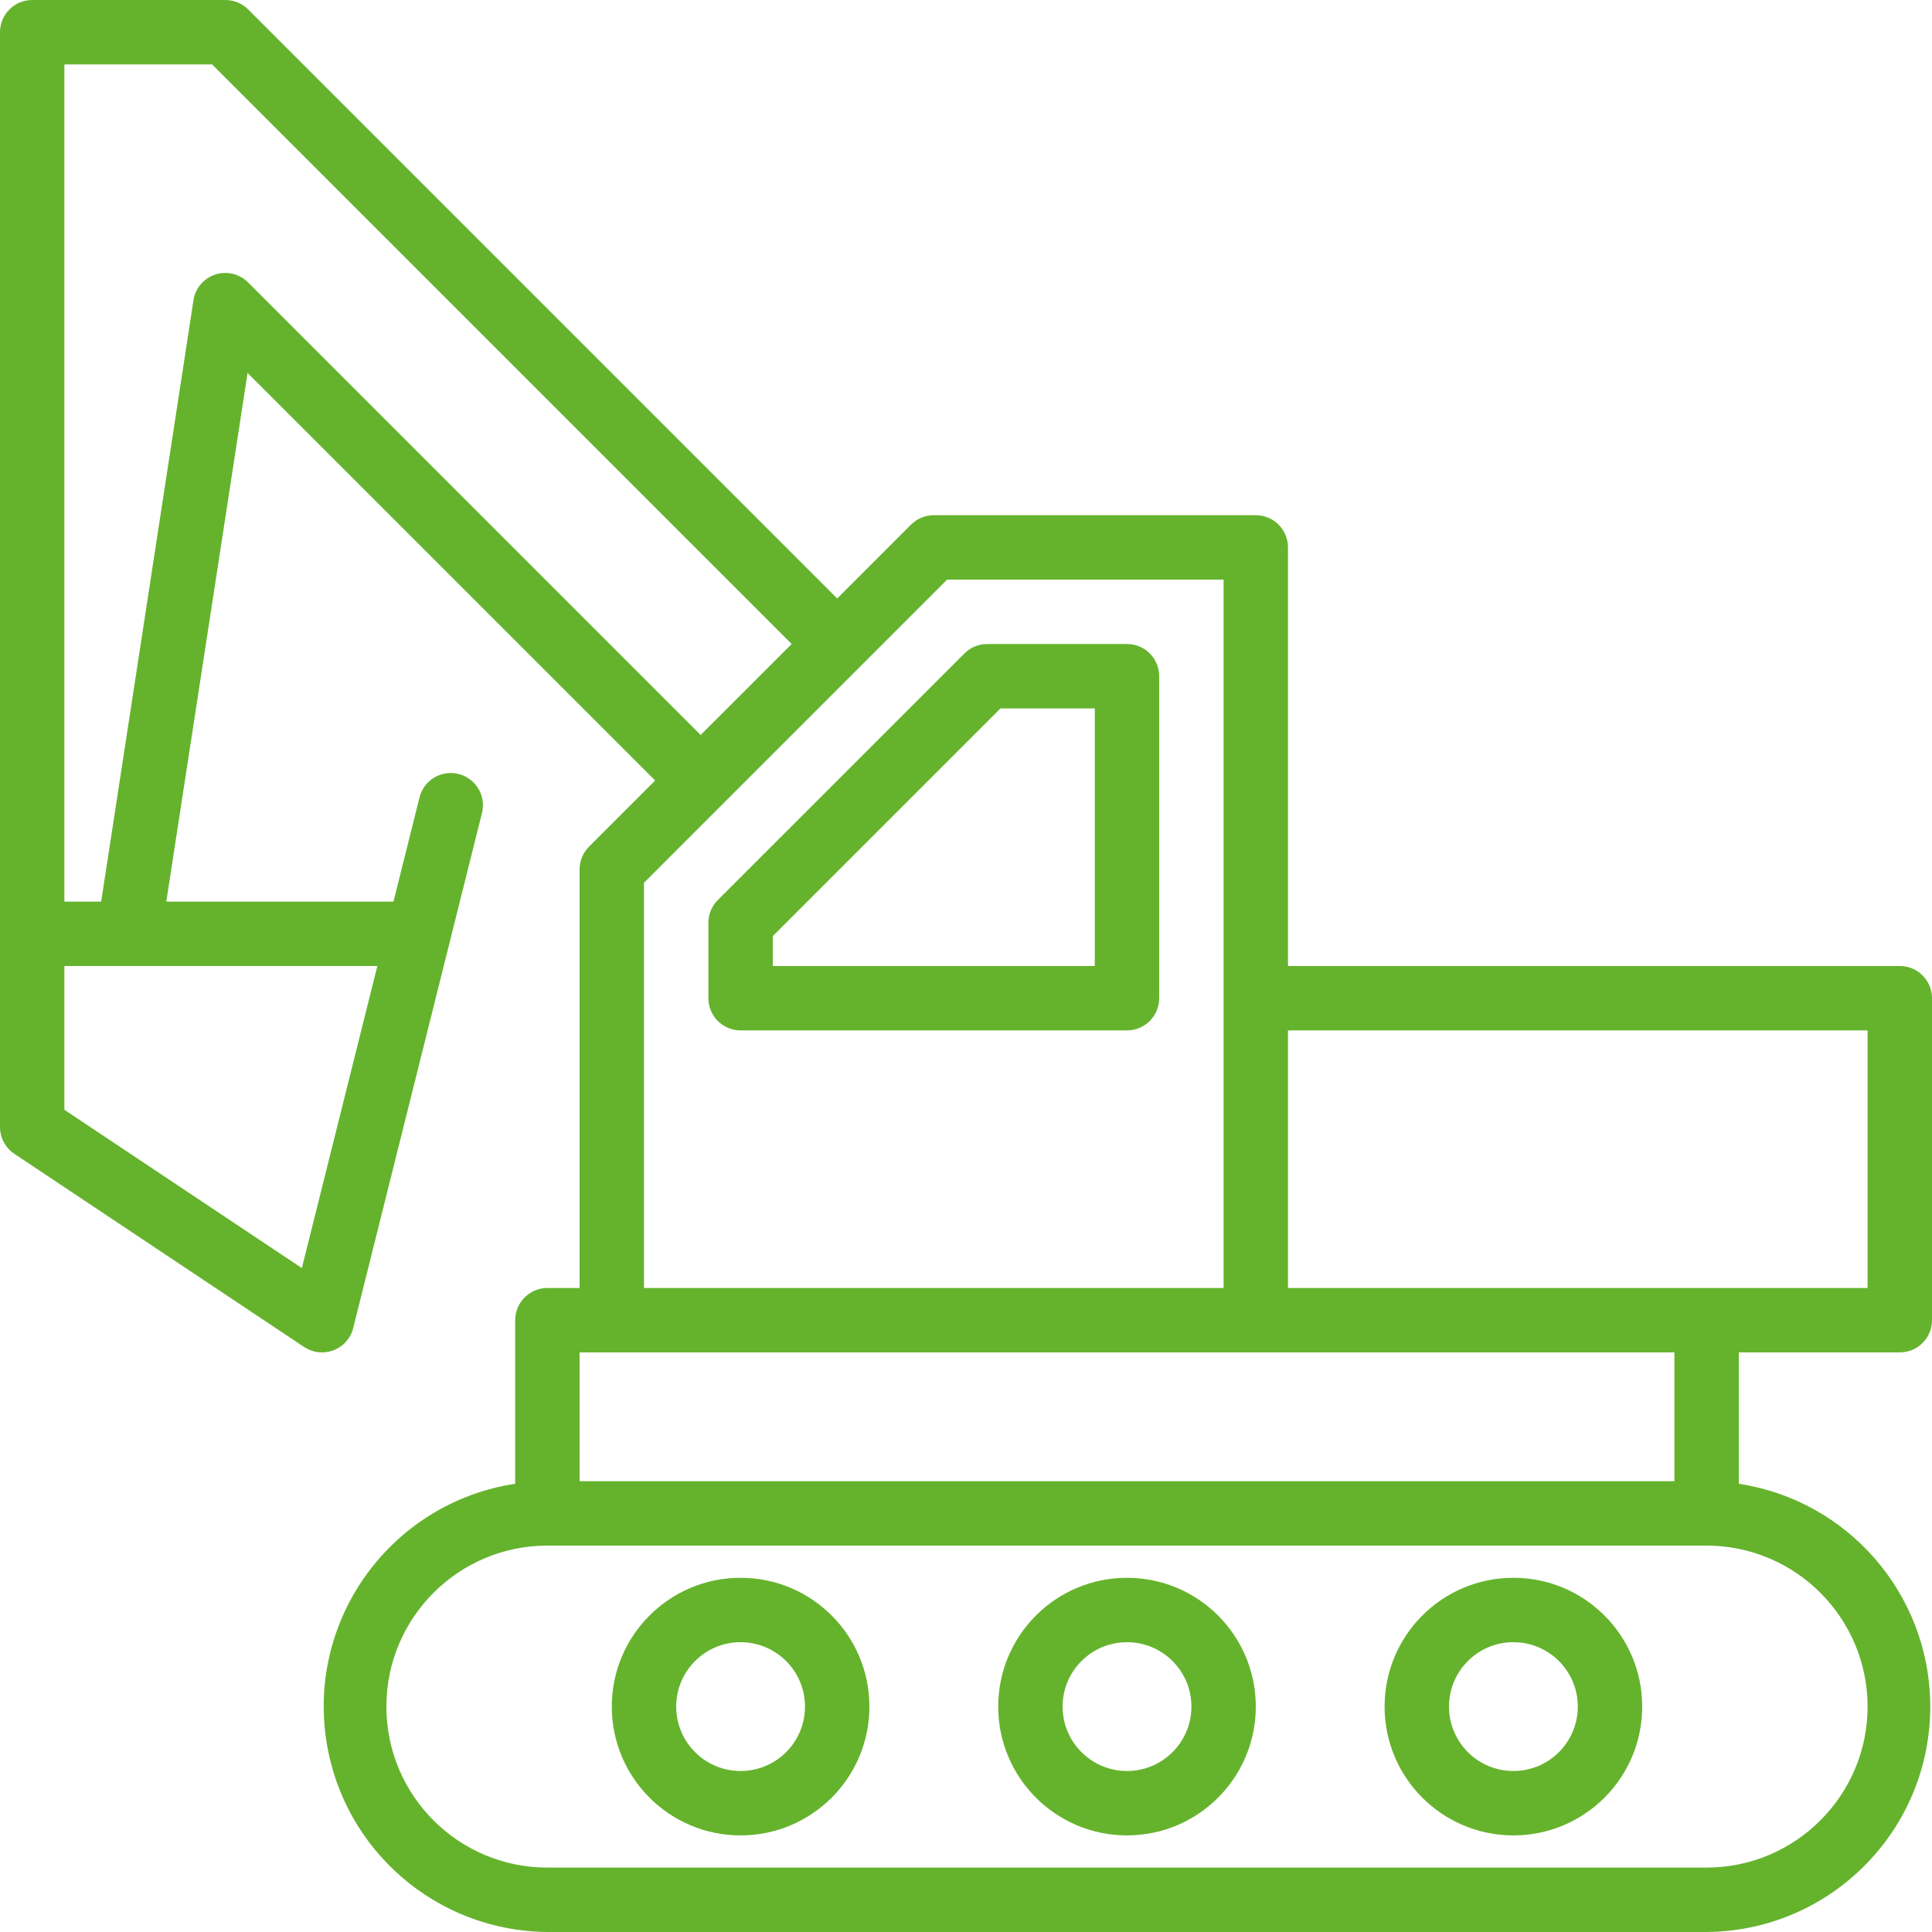 <svg width="86" height="86" viewBox="0 0 86 86" fill="none" xmlns="http://www.w3.org/2000/svg">
<path d="M50.167 28.667H43.942C43.562 28.667 43.197 28.818 42.929 29.087L31.953 40.062C31.684 40.33 31.534 40.695 31.533 41.075V44.434C31.533 45.225 32.175 45.867 32.967 45.867H50.167C50.958 45.867 51.6 45.225 51.6 44.434V30.1C51.6 29.308 50.958 28.667 50.167 28.667ZM48.733 43H34.4V41.669L44.535 31.534H48.733V43Z" fill="#65B32D"/>
<path d="M50.167 70.233C47 70.233 44.434 72.8 44.434 75.966C44.434 79.133 47 81.7 50.167 81.7C53.333 81.7 55.9 79.133 55.9 75.966C55.9 72.8 53.333 70.233 50.167 70.233ZM50.167 78.833C48.584 78.833 47.3 77.55 47.3 75.966C47.3 74.383 48.584 73.1 50.167 73.1C51.75 73.1 53.034 74.383 53.034 75.966C53.034 77.55 51.75 78.833 50.167 78.833Z" fill="#65B32D"/>
<path d="M67.367 70.233C64.2 70.233 61.633 72.8 61.633 75.966C61.633 79.133 64.2 81.7 67.367 81.7C70.533 81.7 73.1 79.133 73.1 75.966C73.1 72.8 70.533 70.233 67.367 70.233ZM67.367 78.833C65.783 78.833 64.5 77.55 64.5 75.966C64.5 74.383 65.783 73.1 67.367 73.1C68.95 73.1 70.233 74.383 70.233 75.966C70.233 77.55 68.95 78.833 67.367 78.833Z" fill="#65B32D"/>
<path d="M32.966 70.233C29.8 70.233 27.233 72.8 27.233 75.966C27.233 79.133 29.8 81.7 32.966 81.7C36.133 81.7 38.7 79.133 38.7 75.966C38.7 72.8 36.133 70.233 32.966 70.233ZM32.966 78.833C31.383 78.833 30.1 77.55 30.1 75.966C30.1 74.383 31.383 73.1 32.966 73.1C34.55 73.1 35.833 74.383 35.833 75.966C35.833 77.55 34.55 78.833 32.966 78.833Z" fill="#65B32D"/>
<path d="M84.567 60.2C85.359 60.2 86 59.558 86 58.767V44.434C86 43.641 85.359 43 84.567 43H57.333V24.366C57.333 23.576 56.692 22.933 55.9 22.933H41.566C41.187 22.933 40.822 23.085 40.553 23.353L37.267 26.64L11.047 0.42C10.778 0.152 10.414 0 10.034 0H1.434C0.641 0 0 0.641 0 1.434V50.167C0 50.646 0.239 51.093 0.638 51.359L13.538 59.96C14.197 60.398 15.086 60.221 15.526 59.562C15.617 59.425 15.684 59.275 15.723 59.115L20.024 41.914L21.457 36.181C21.644 35.413 21.172 34.637 20.403 34.45C19.641 34.265 18.872 34.727 18.677 35.484L17.515 40.133H7.403L11.02 16.602L29.163 34.744L26.22 37.687C25.951 37.955 25.8 38.32 25.799 38.7V57.333H24.366C23.574 57.333 22.933 57.975 22.933 58.767V66.048C17.455 66.882 13.69 72 14.525 77.478C15.267 82.35 19.438 85.962 24.366 86H75.966C81.507 85.957 85.965 81.431 85.922 75.89C85.885 70.961 82.273 66.79 77.4 66.048V60.2H84.567ZM83.133 45.867V57.333H57.333V45.867H83.133ZM13.437 56.446L2.866 49.4V43H16.797L13.437 56.446ZM11.047 12.575C10.49 12.012 9.583 12.007 9.02 12.563C8.799 12.781 8.656 13.064 8.611 13.37L4.504 40.133H2.866V2.866H9.44L35.24 28.667L31.189 32.717L11.047 12.575ZM28.667 39.294L32.203 35.757L38.28 29.68L42.16 25.8H54.467V57.333H28.667V39.294ZM83.133 75.966C83.129 79.923 79.923 83.129 75.966 83.133H24.366C20.409 83.133 17.2 79.925 17.2 75.966C17.2 72.009 20.409 68.8 24.366 68.8H75.966C79.923 68.805 83.129 72.011 83.133 75.966ZM74.534 65.933H25.8V60.2H74.534V65.933Z" fill="#65B32D"/>
</svg>
